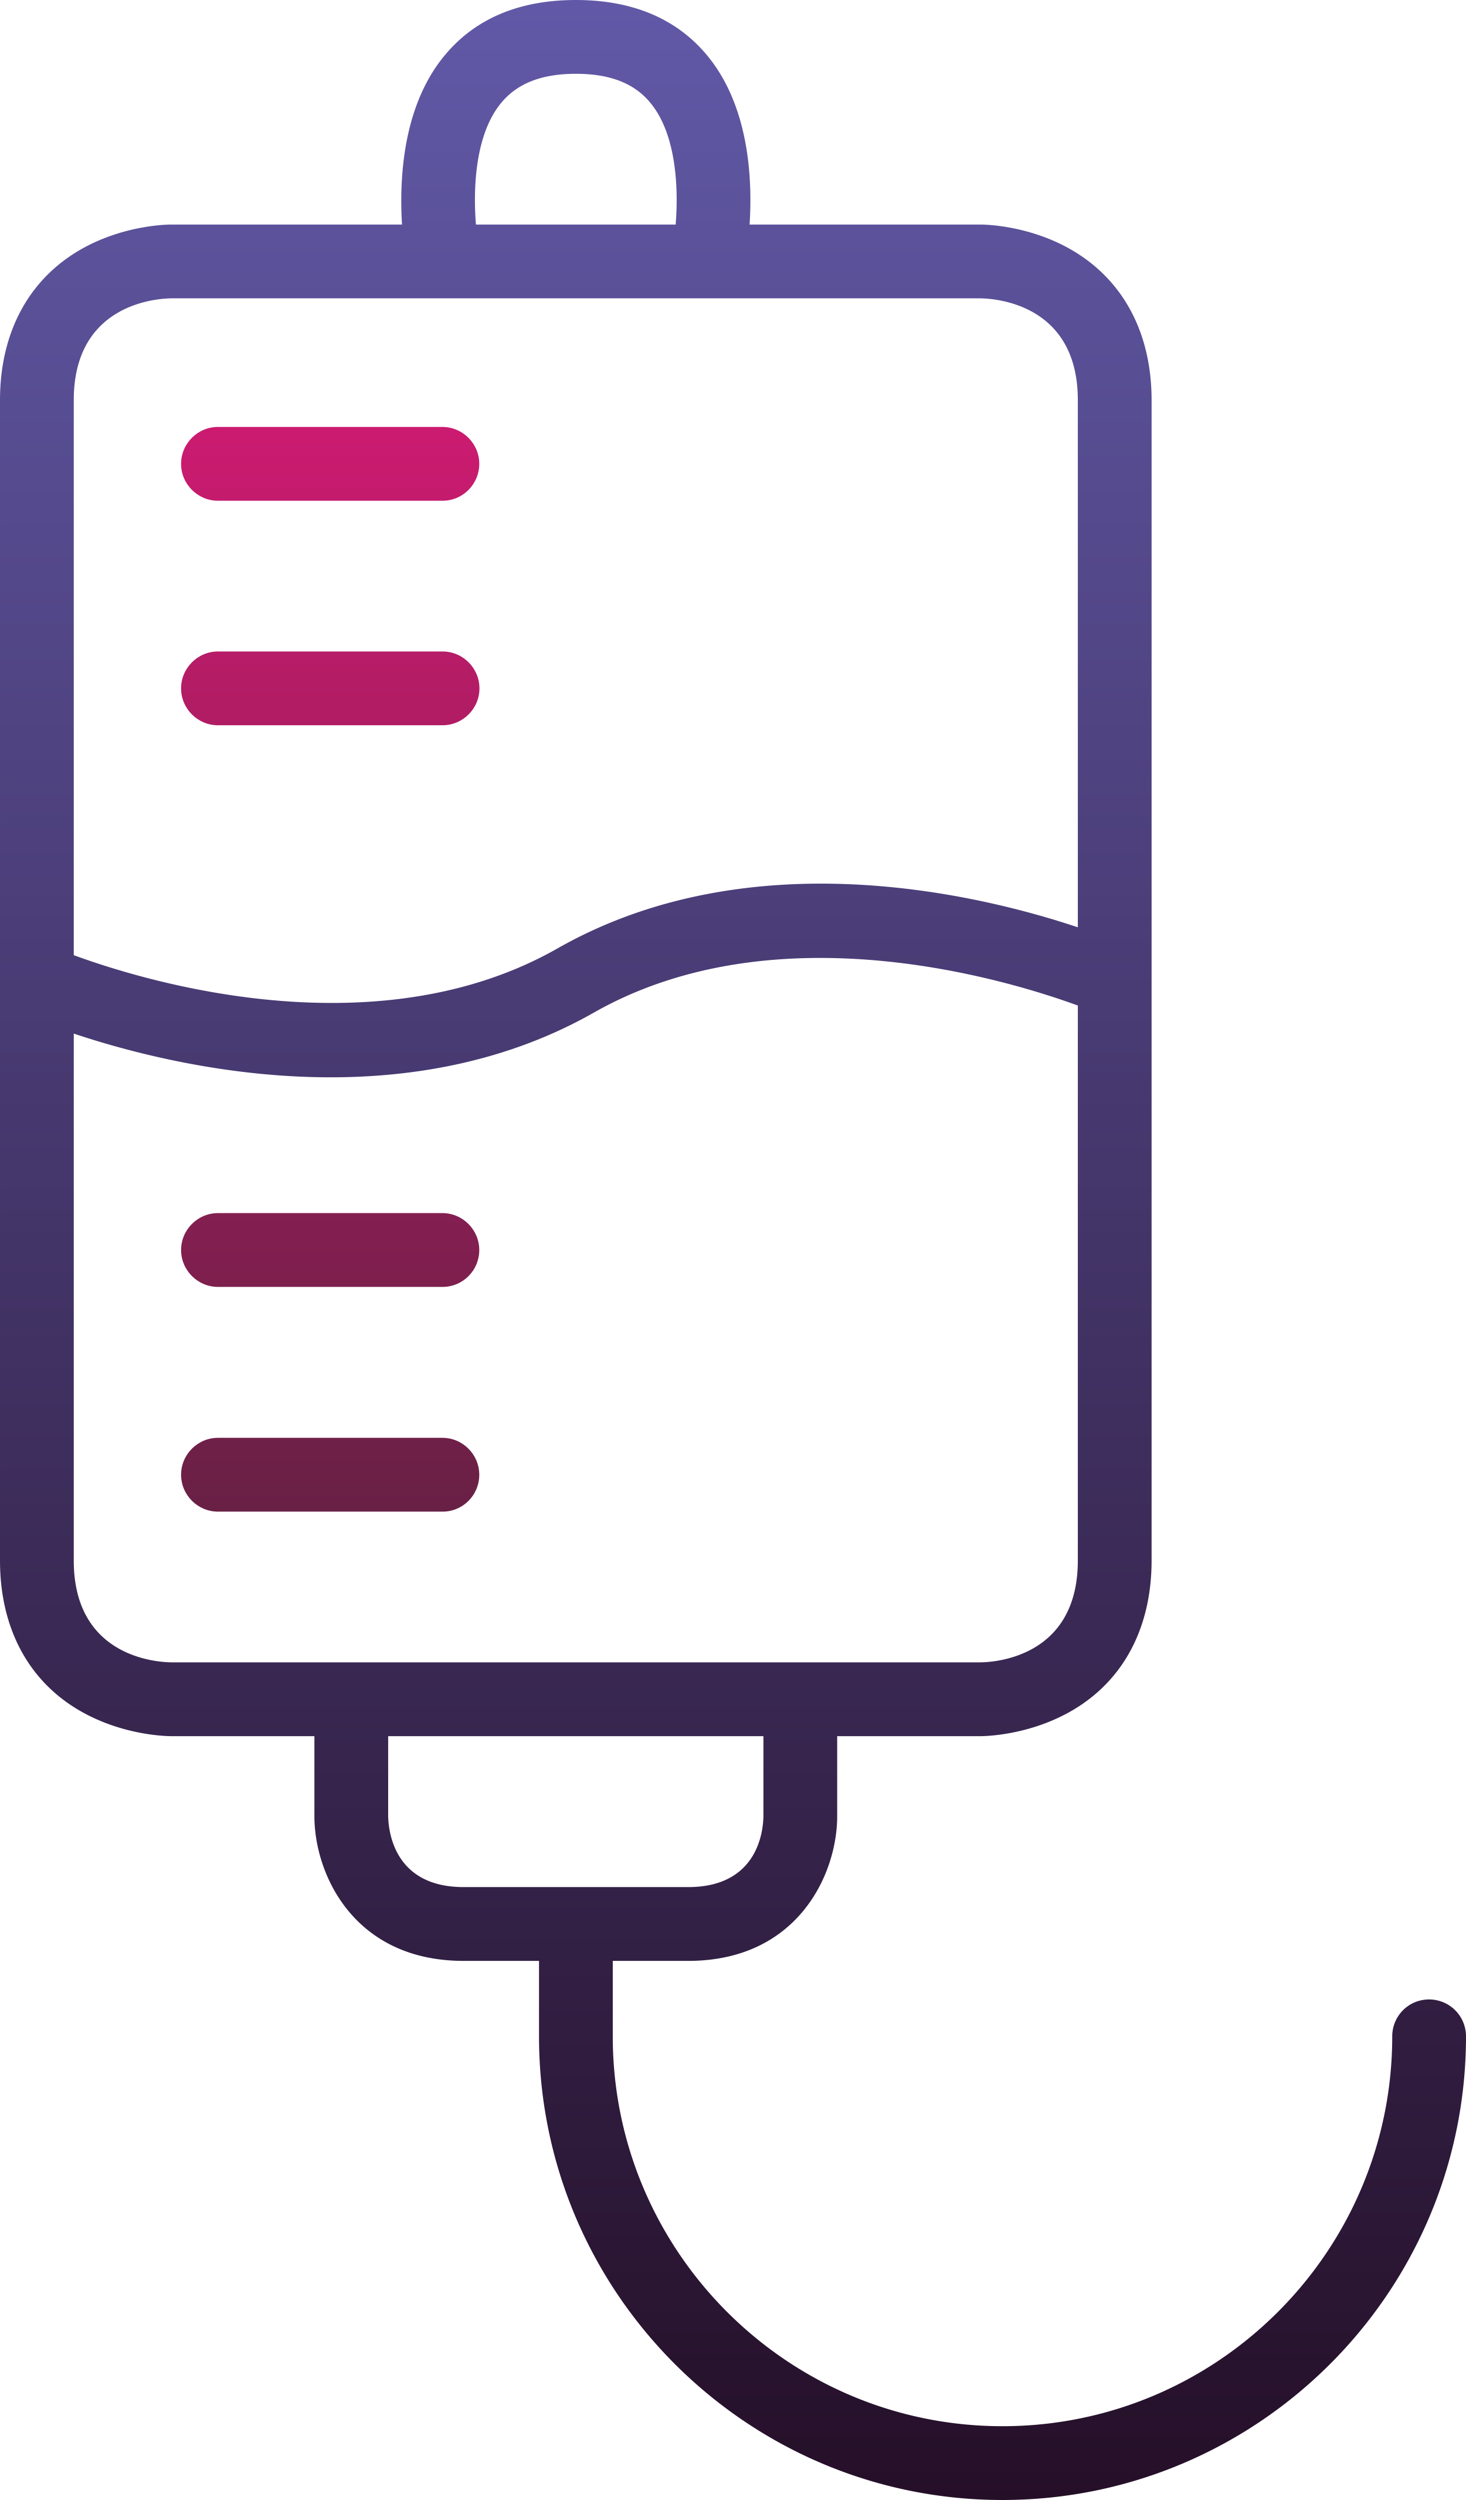 <svg xmlns="http://www.w3.org/2000/svg" version="1.1" id="prefix__Layer_1" x="0" y="0" xml:space="preserve" viewBox="60.37 31.96 79.5 135.5"><style/><switch><g><linearGradient id="prefix__SVGID_1_" gradientUnits="userSpaceOnUse" x1="100.117" y1="167.464" x2="100.117" y2="31.964"><stop offset="0" stop-color="#250f28"/><stop offset="1" stop-color="#6159a7"/></linearGradient><path d="M137.87 140.33c-1.11 0-2 .89-2 2 0 11.65-9.48 21.13-21.14 21.13-11.65 0-21.13-9.48-21.13-21.13v-4.09h4.09c5.93 0 8.08-4.69 8.08-7.84v-4.34h7.76c.23 0 2.37-.03 4.56-1.16 3.05-1.57 4.73-4.54 4.73-8.36V53.65c0-3.81-1.68-6.78-4.73-8.36-2.19-1.13-4.33-1.16-4.56-1.16h-12.51c.16-2.49-.03-6.36-2.24-9.09-1.66-2.05-4.08-3.08-7.18-3.08-3.11 0-5.52 1.03-7.18 3.08-2.21 2.73-2.4 6.6-2.25 9.09h-12.5c-.24 0-2.38.03-4.57 1.16-3.05 1.58-4.73 4.55-4.73 8.36v62.89c0 3.82 1.68 6.79 4.73 8.36 2.19 1.13 4.33 1.16 4.57 1.16h7.75v4.34c0 3.15 2.15 7.84 8.09 7.84h4.09v4.09c0 13.86 11.27 25.13 25.13 25.13s25.14-11.27 25.14-25.13a2 2 0 00-2-2zM87.53 37.56c.88-1.08 2.21-1.6 4.07-1.6s3.19.52 4.06 1.6c1.39 1.7 1.51 4.6 1.35 6.57H86.18c-.16-1.97-.04-4.87 1.35-6.57zM64.37 53.65c0-5.18 4.42-5.51 5.3-5.52h43.85c.89.01 5.3.34 5.3 5.52v28.57c-5.45-1.82-17.8-4.77-28.21 1.14-3.9 2.22-8.22 2.96-12.25 2.96-6.16 0-11.65-1.73-13.99-2.59V53.65zm5.31 68.41c-.89-.01-5.31-.33-5.31-5.52V87.98c3.02 1.01 8.17 2.37 13.93 2.37 4.63 0 9.65-.88 14.28-3.51 9.87-5.6 22.38-1.79 26.24-.38v30.08c0 5.19-4.42 5.51-5.29 5.52H69.68zm15.83 12.18c-3.73 0-4.07-2.96-4.09-3.84v-4.34h20.35v4.32c-.01.9-.35 3.86-4.08 3.86H85.51z" fill="url(#prefix__SVGID_1_)"/><linearGradient id="prefix__SVGID_00000110429914836558633600000018075646678620184972_" gradientUnits="userSpaceOnUse" x1="78.274" y1="113.891" x2="78.274" y2="55.096"><stop offset="0" stop-color="#692045"/><stop offset="1" stop-color="#cb1b70"/></linearGradient><path d="M84.36 71.27H72.19c-1.1 0-2-.9-2-2s.9-2 2-2h12.18c1.1 0 2 .9 2 2s-.9 2-2.01 2zm2-14.17c0-1.1-.9-2-2-2H72.19c-1.1 0-2 .9-2 2s.9 2 2 2h12.18c1.1 0 1.99-.9 1.99-2zm0 42.61c0-1.1-.9-2-2-2H72.19c-1.1 0-2 .9-2 2s.9 2 2 2h12.18c1.1 0 1.99-.89 1.99-2zm0 12.18c0-1.1-.9-2-2-2H72.19c-1.1 0-2 .9-2 2s.9 2 2 2h12.18c1.1 0 1.99-.89 1.99-2z" fill="url(#prefix__SVGID_00000110429914836558633600000018075646678620184972_)"/></g></switch></svg>